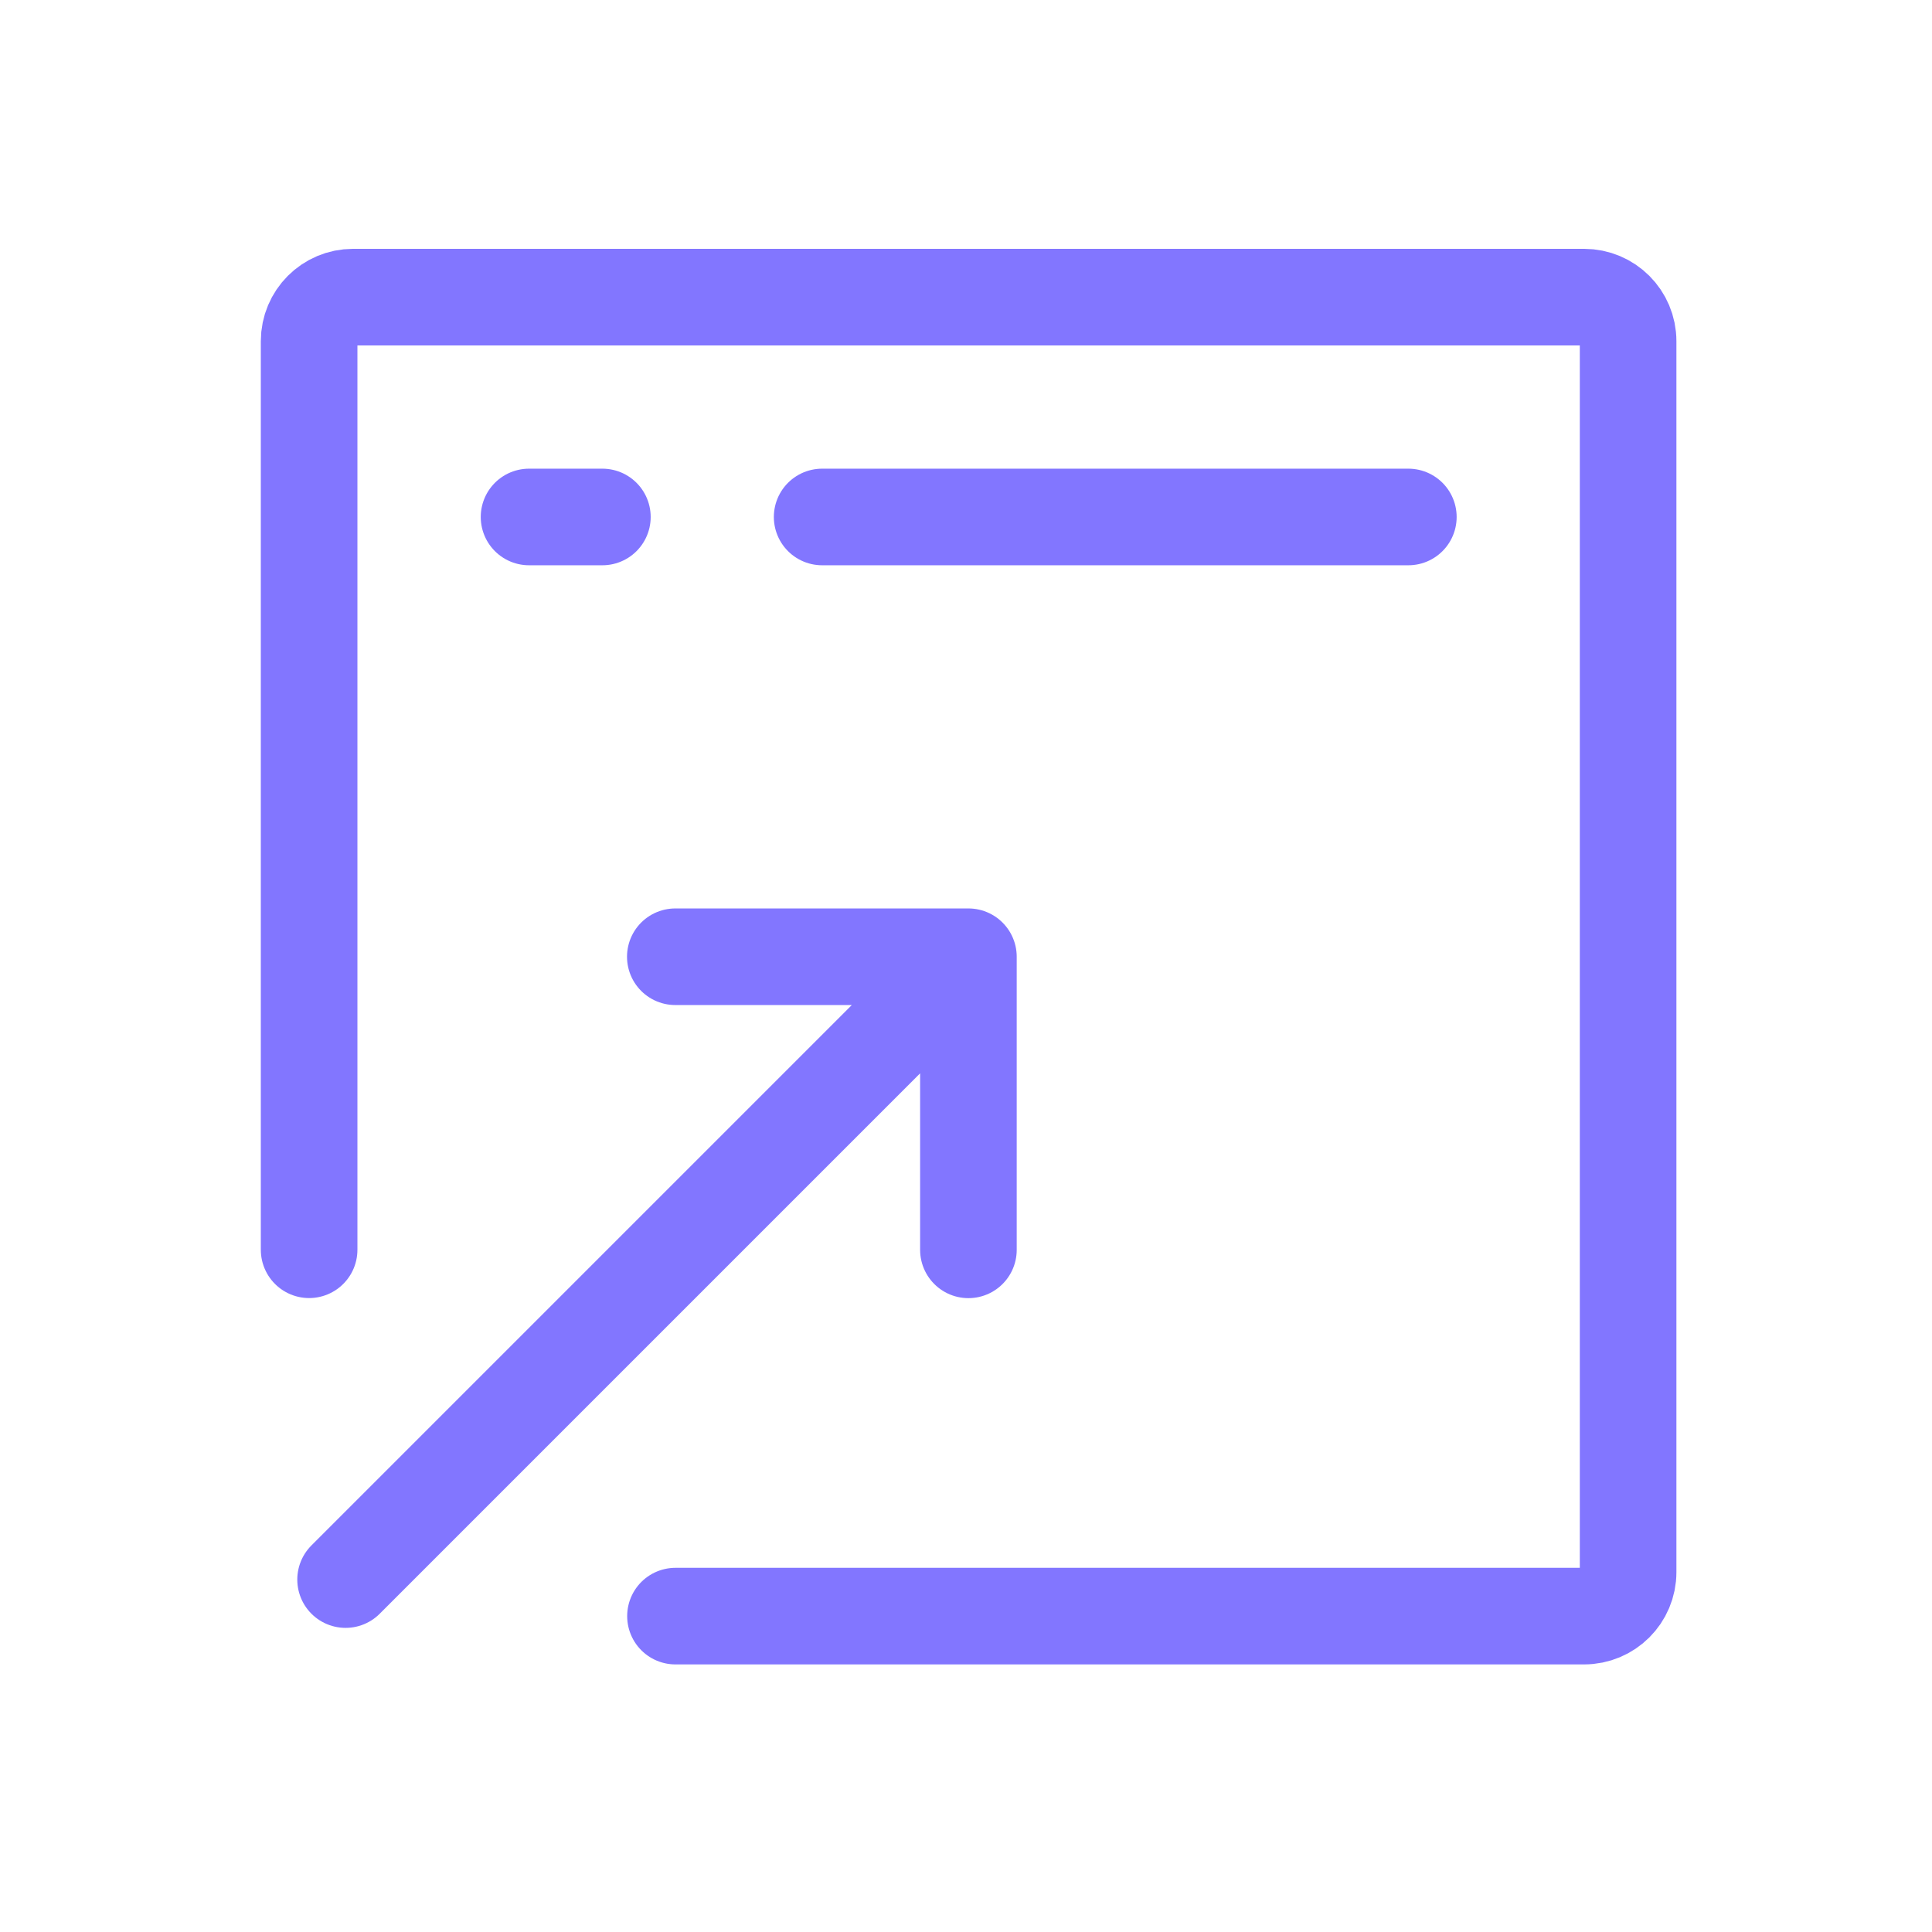 <svg width="24" height="24" viewBox="0 0 24 24" fill="none" xmlns="http://www.w3.org/2000/svg">
<path d="M8.391 20.076H19.678C19.98 20.076 20.225 19.832 20.225 19.53V4.238C20.225 3.936 19.98 3.691 19.678 3.691H4.386C4.084 3.691 3.84 3.936 3.84 4.238V15.525" stroke="#8276FF" stroke-width="1.2" stroke-linecap="round" stroke-linejoin="round"/>
<path d="M10.213 6.422H17.495" stroke="#8276FF" stroke-width="1.2" stroke-linecap="round" stroke-linejoin="round"/>
<path d="M6.572 6.422H7.483" stroke="#8276FF" stroke-width="1.2" stroke-linecap="round" stroke-linejoin="round"/>
<path d="M12.03 11.885H8.389M4.293 19.622L12.03 11.885L4.293 19.622ZM12.03 11.885V15.526V11.885Z" stroke="#8276FF" stroke-width="1.2" stroke-linecap="round" stroke-linejoin="round"/>
</svg>
